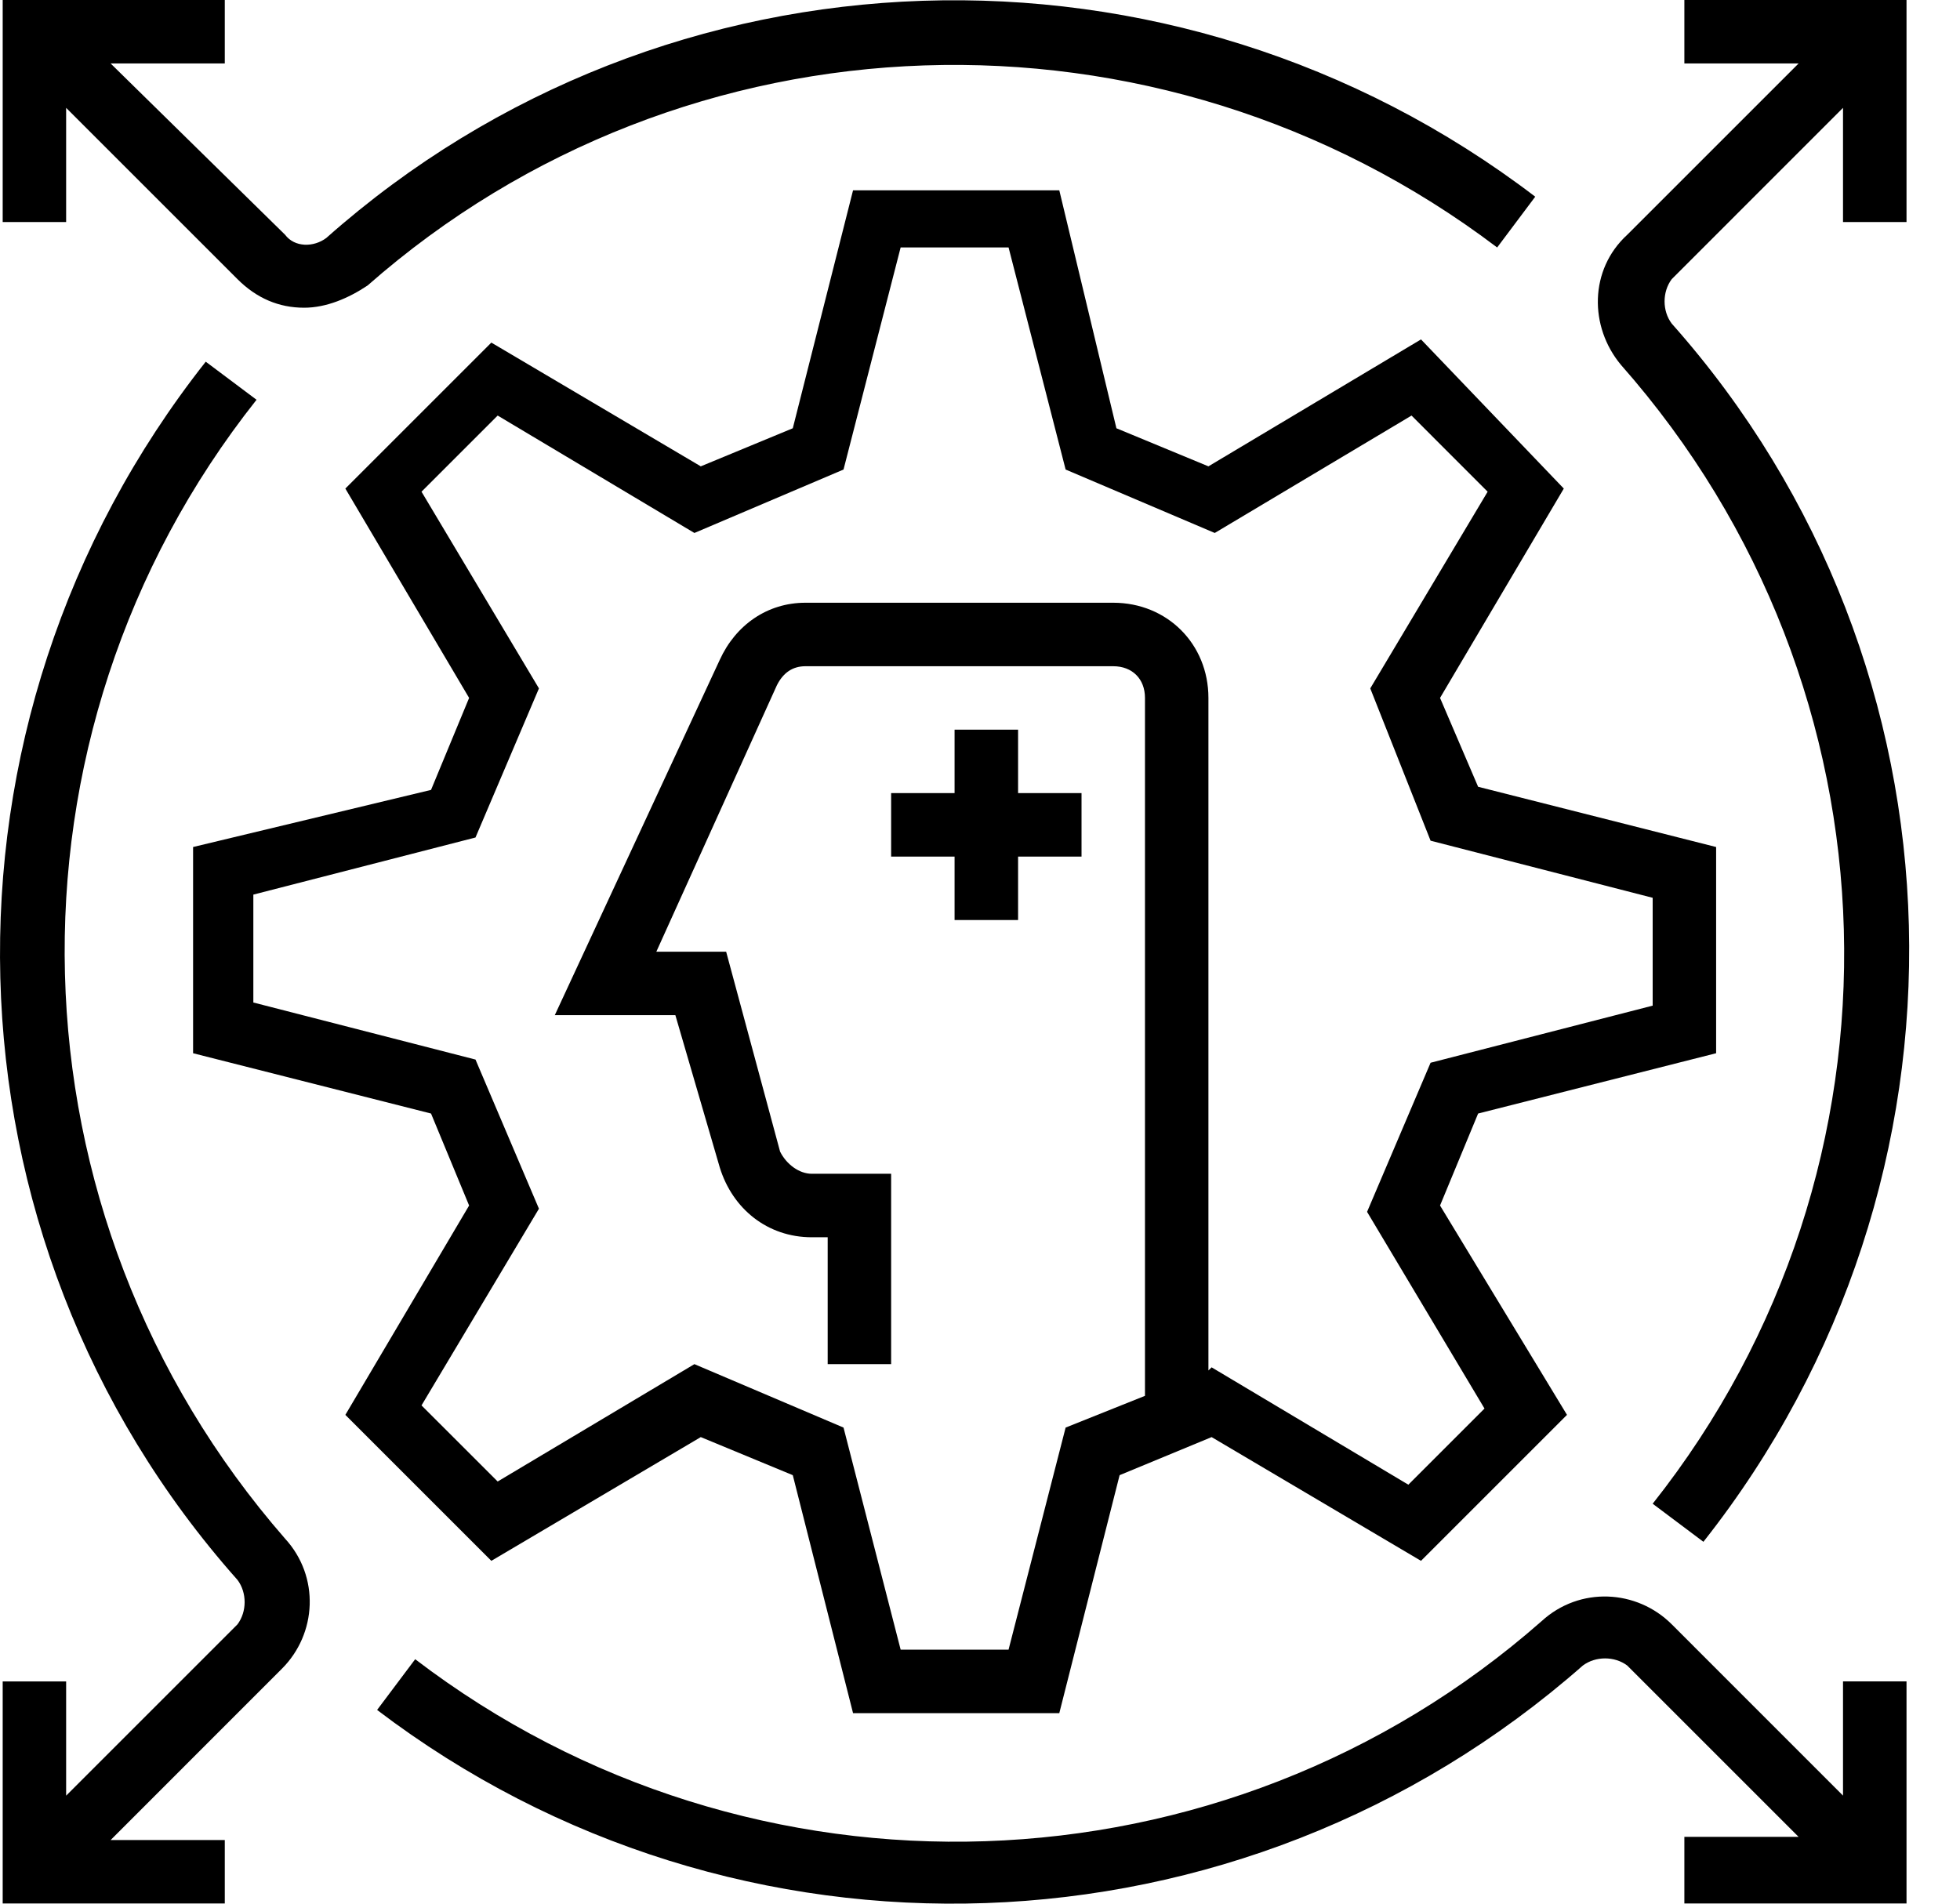 <svg width="35" height="34" viewBox="0 0 35 34" fill="none" xmlns="http://www.w3.org/2000/svg">
<g id="Group 1743">
<path id="Vector" d="M25.375 6.062L21.579 8.329L19.936 7.649L18.916 3.399H15.233L14.157 7.649L12.514 8.329L8.774 6.119L6.167 8.726L8.377 12.465L7.697 14.108L3.448 15.128V18.811L7.697 19.888L8.377 21.531L6.167 25.27L8.774 27.877L12.514 25.667L14.157 26.347L15.233 30.597H18.916L19.993 26.347L21.636 25.667L25.375 27.877L27.982 25.27L25.715 21.531L26.395 19.888L30.645 18.811V15.128L26.395 14.052L25.715 12.465L27.925 8.726L25.375 6.062ZM25.546 15.015L29.512 16.035V17.961L25.546 18.981L24.412 21.644L26.509 25.157L25.149 26.517L21.636 24.421L21.579 24.477V12.465C21.579 11.502 20.843 10.765 19.879 10.765H14.383C13.703 10.765 13.137 11.162 12.853 11.785L9.907 18.131H12.06L12.853 20.851C13.08 21.588 13.703 22.098 14.497 22.098H14.78V24.364H15.913V20.964H14.497C14.27 20.964 14.043 20.794 13.93 20.568L12.967 16.998H11.72L13.873 12.239C13.987 12.012 14.157 11.899 14.383 11.899H19.879C20.219 11.899 20.446 12.125 20.446 12.465V24.93L19.029 25.497L18.01 29.463H16.083L15.063 25.497L12.4 24.364L8.887 26.46L7.527 25.101L9.624 21.588L8.491 18.924L4.524 17.905V15.978L8.491 14.958L9.624 12.295L7.527 8.782L8.887 7.422L12.4 9.519L15.063 8.386L16.083 4.419H18.01L19.029 8.386L21.692 9.519L25.206 7.422L26.565 8.782L24.469 12.295L25.546 15.015Z" fill="black"/>
<path id="Vector_2" d="M17.046 16.432H18.18V15.299H19.313V14.165H18.18V13.032H17.046V14.165H15.913V15.299H17.046V16.432Z" fill="black"/>
<path id="Vector_3" d="M1.181 1.926L4.241 4.986C4.581 5.326 4.978 5.496 5.431 5.496C5.827 5.496 6.224 5.326 6.564 5.099C12.23 0.113 20.673 -0.17 26.735 4.42L27.415 3.513C20.956 -1.417 11.89 -1.133 5.827 4.25C5.601 4.42 5.261 4.42 5.091 4.193L1.975 1.133H4.014V0H0.048V3.966H1.181V1.926Z" fill="black"/>
<path id="Vector_4" d="M5.034 29.804C5.658 29.181 5.714 28.161 5.091 27.481C0.048 21.702 -0.179 13.146 4.581 7.14L3.674 6.46C-1.425 12.919 -1.198 22.098 4.241 28.218C4.411 28.444 4.411 28.784 4.241 29.011L1.181 32.071V30.031H0.048V33.997H4.014V32.864H1.975L5.034 29.804Z" fill="black"/>
<path id="Vector_5" d="M30.078 33.997H34.045V30.03H32.911V32.07L29.852 29.01C29.228 28.387 28.209 28.331 27.529 28.954C21.863 33.94 13.42 34.223 7.414 29.634L6.734 30.54C13.137 35.413 22.146 35.13 28.265 29.747C28.492 29.577 28.832 29.577 29.058 29.747L32.118 32.807H30.078V33.997Z" fill="black"/>
<path id="Vector_6" d="M29.512 26.857L30.418 27.537C35.518 21.078 35.291 11.899 29.852 5.779C29.682 5.553 29.682 5.213 29.852 4.986L32.911 1.926V3.966H34.045V0H30.078V1.133H32.118L29.058 4.193C28.378 4.816 28.378 5.836 28.945 6.516C34.045 12.295 34.271 20.851 29.512 26.857Z" fill="black"/>
</g>
</svg>
